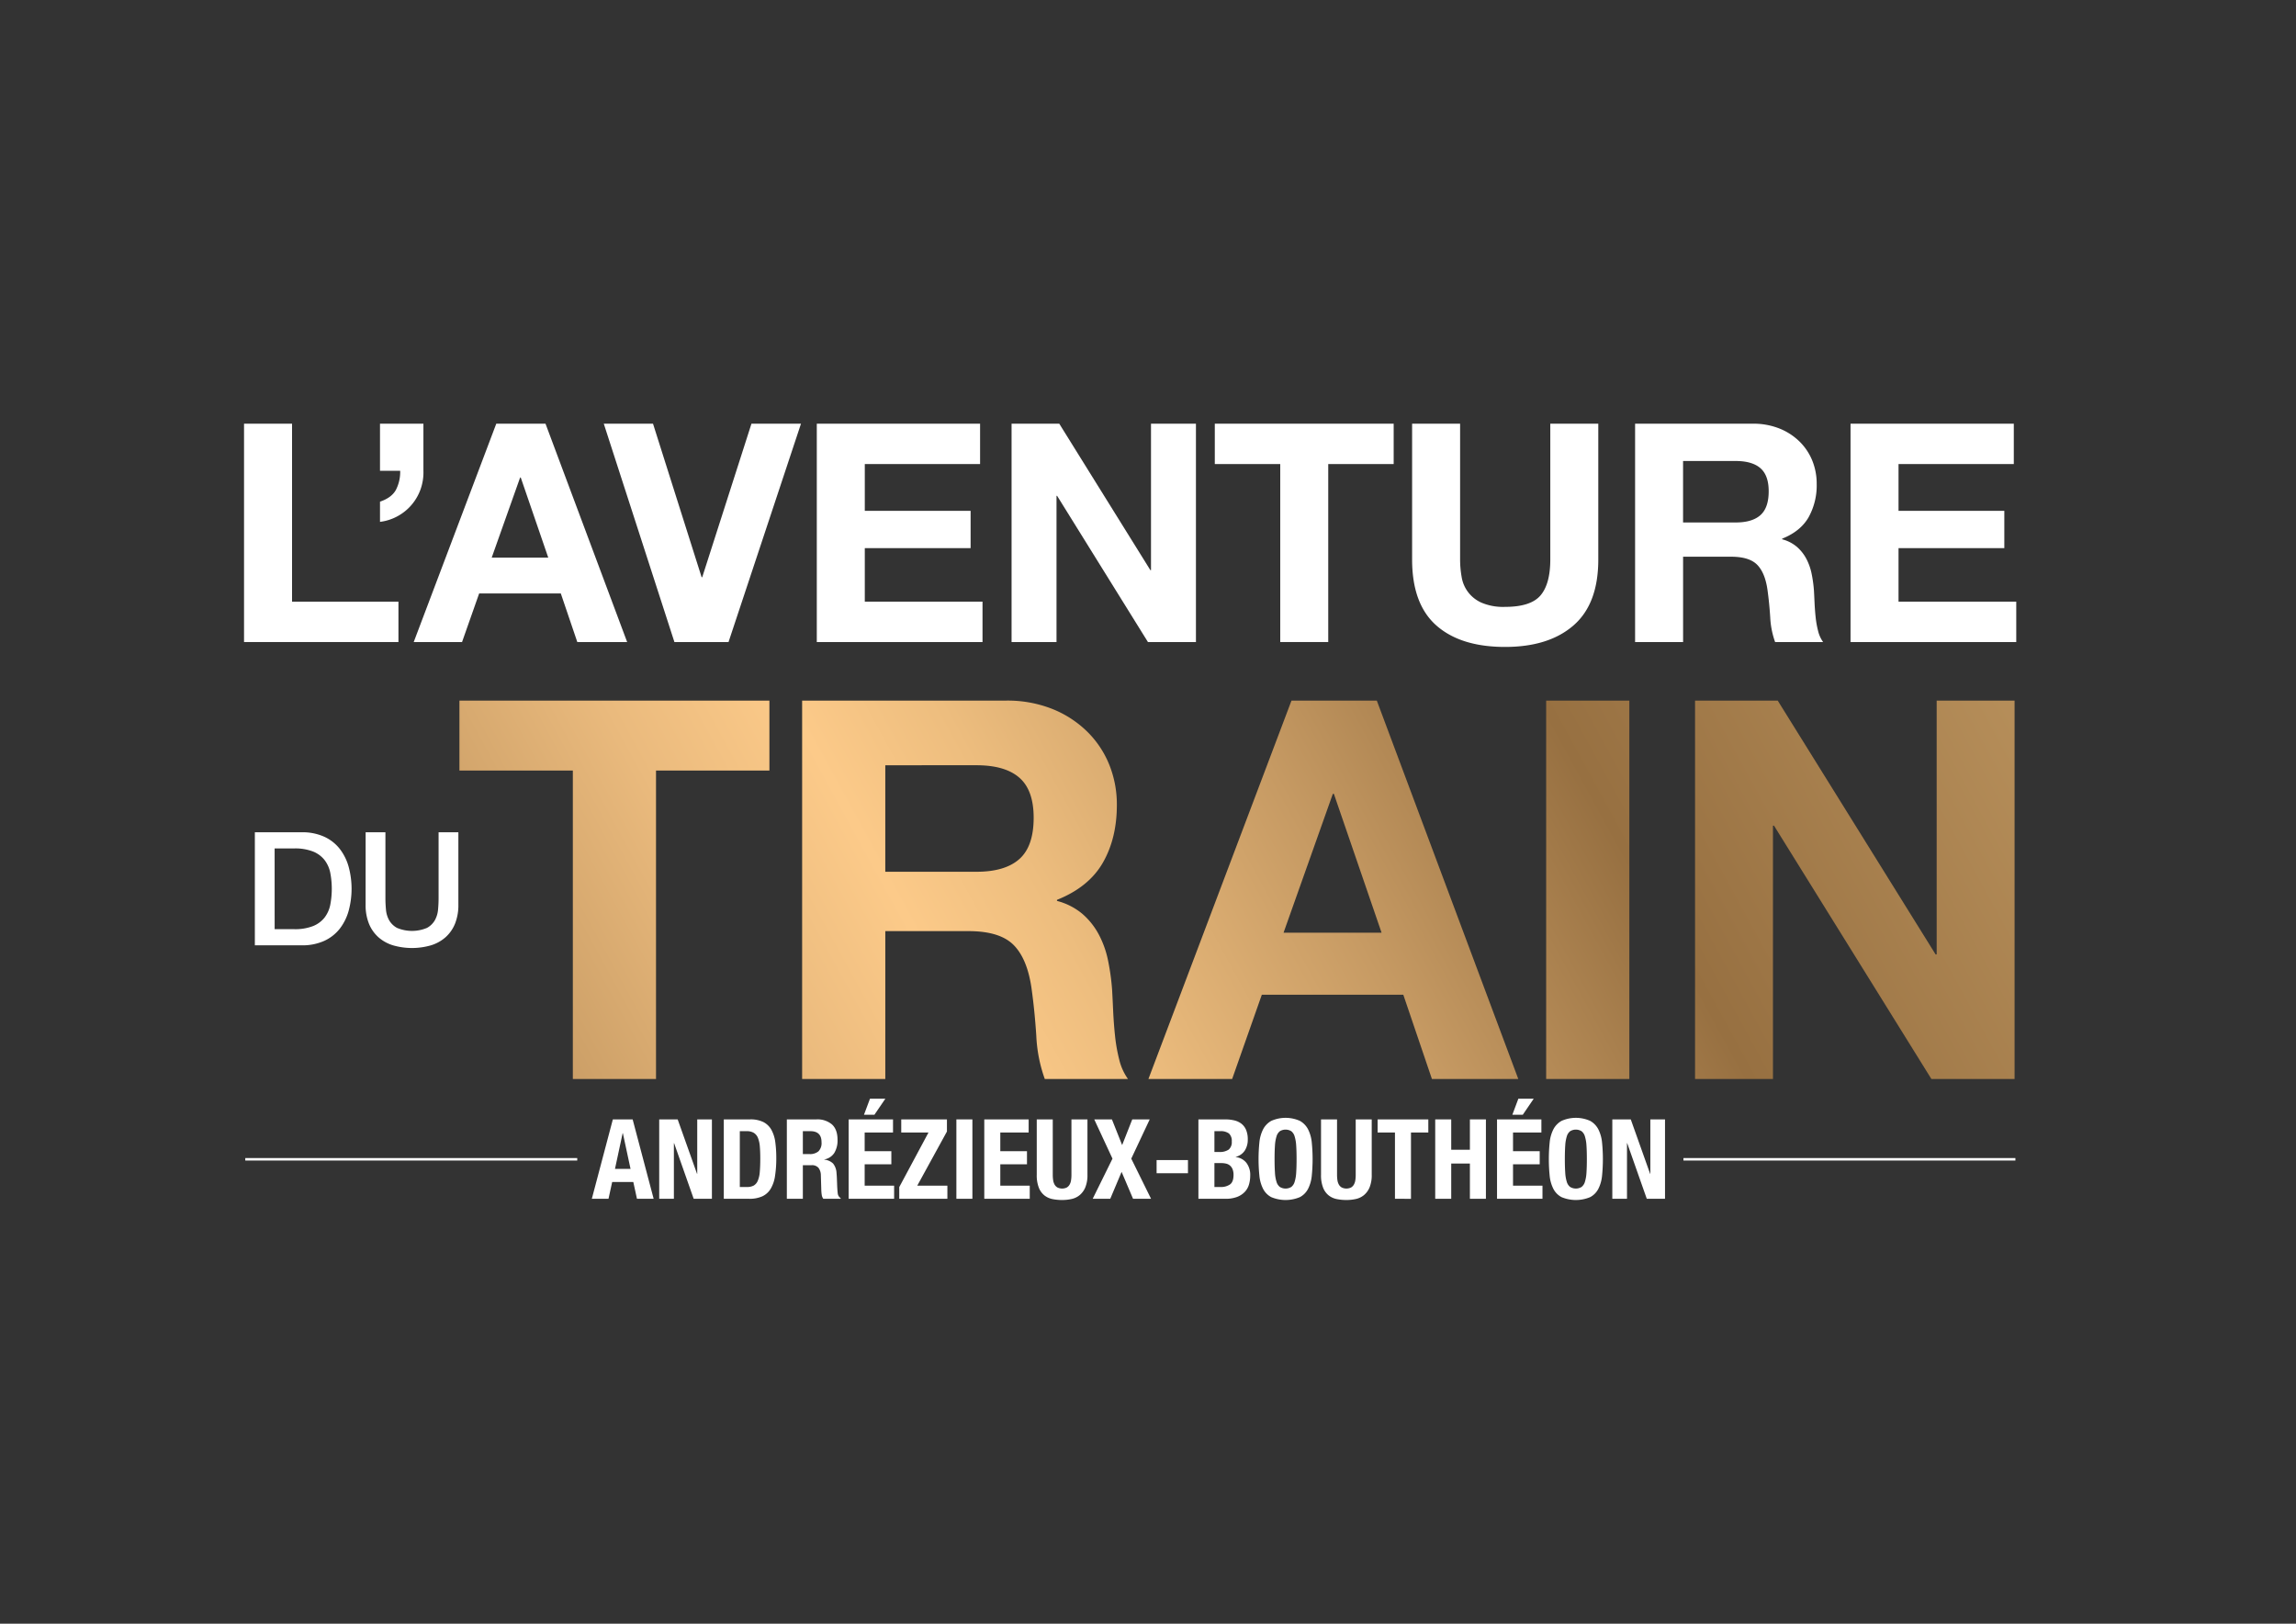<svg xmlns="http://www.w3.org/2000/svg" xmlns:xlink="http://www.w3.org/1999/xlink" width="297mm" height="210mm" viewBox="0 0 841.89 595.276">
  <rect x="0" y="0" width="841.89" height="595.276" fill="#333333" stroke="none"/>
  <defs>
    <linearGradient id="a" data-name="¡ÂÁ˚ÏˇÌÌ˚È „‡‰ËÂÌÚ 31" x1="680.943" y1="65.519" x2="71.065" y2="399.226" gradientUnits="userSpaceOnUse">
      <stop offset="0" stop-color="#be9660"/>
      <stop offset="0.278" stop-color="#977041"/>
      <stop offset="0.421" stop-color="#c69a63"/>
      <stop offset="0.557" stop-color="#edbd7e"/>
      <stop offset="0.627" stop-color="#fcca89"/>
      <stop offset="0.711" stop-color="#eaba7d"/>
      <stop offset="0.875" stop-color="#bd925c"/>
      <stop offset="1" stop-color="#977041"/>
    </linearGradient>
    <linearGradient id="b" x1="715.355" y1="128.411" x2="105.477" y2="462.118" xlink:href="#a"/>
    <linearGradient id="c" x1="752.517" y1="196.327" x2="142.638" y2="530.033" xlink:href="#a"/>
    <linearGradient id="d" x1="767.966" y1="224.561" x2="158.088" y2="558.268" xlink:href="#a"/>
    <linearGradient id="e" x1="790.529" y1="265.797" x2="180.651" y2="599.504" xlink:href="#a"/>
  </defs>
  <g>
    <g>
      <path d="M231.977,410.387l7.7,29.107h-6.115l-1.345-6.155h-7.745l-1.346,6.155h-6.115l7.705-29.107Zm-.775,18.141-2.813-13.086h-.082L225.5,428.528Z" fill="#fff"/>
      <path d="M255.58,430.322h.081V410.387h5.381v29.107h-6.685l-7.175-20.383H247.1v20.383h-5.381V410.387h6.768Z" fill="#fff"/>
      <path d="M275.024,410.387a10.493,10.493,0,0,1,4.933,1,7.11,7.11,0,0,1,2.915,2.854,12.7,12.7,0,0,1,1.406,4.464,42.034,42.034,0,0,1,.367,5.829,41.412,41.412,0,0,1-.469,6.665,12.714,12.714,0,0,1-1.61,4.668,7.062,7.062,0,0,1-3.057,2.731,11.458,11.458,0,0,1-4.851.9H265.4V410.387Zm-1.141,24.786a5.05,5.05,0,0,0,2.487-.53,3.636,3.636,0,0,0,1.488-1.753,10.247,10.247,0,0,0,.733-3.22q.184-2,.184-4.974,0-2.486-.163-4.362a10.769,10.769,0,0,0-.673-3.118,3.884,3.884,0,0,0-1.508-1.876,4.951,4.951,0,0,0-2.67-.631h-2.487v20.464Z" fill="#fff"/>
      <path d="M299.361,410.387a8.176,8.176,0,0,1,5.707,1.855q2.039,1.855,2.038,5.646a8.778,8.778,0,0,1-1.182,4.79,5.471,5.471,0,0,1-3.669,2.385v.082a5.314,5.314,0,0,1,3.221,1.427,6.05,6.05,0,0,1,1.264,3.546q.081.816.122,1.773t.082,2.14q.081,2.325.244,3.547a2.277,2.277,0,0,0,1.06,1.671v.245h-6.36a3.137,3.137,0,0,1-.57-1.406,15.36,15.36,0,0,1-.163-1.651l-.164-5.585a4.6,4.6,0,0,0-.856-2.691,3.136,3.136,0,0,0-2.608-.978h-3.139v12.311h-5.871V410.387Zm-2.527,12.719a4.8,4.8,0,0,0,3.261-1,4.276,4.276,0,0,0,1.141-3.363q0-4.035-4.076-4.035h-2.772v8.4Z" fill="#fff"/>
      <path d="M327.448,415.2H317.053v6.849h9.784v4.81h-9.784v7.827h10.8v4.81H311.183V410.387h16.265Zm-2.812-12.393-4,5.87h-3.832l2.2-5.87Z" fill="#fff"/>
      <path d="M340.453,415.2h-9.988v-4.811H347.22v4.444l-10.885,19.853h11.048v4.81H329.731v-4.28Z" fill="#fff"/>
      <path d="M350.684,410.387h5.871v29.107h-5.871Z" fill="#fff"/>
      <path d="M377.181,415.2H366.786v6.849h9.784v4.81h-9.784v7.827h10.8v4.81H360.916V410.387h16.265Z" fill="#fff"/>
      <path d="M386.027,430.689a13.075,13.075,0,0,0,.143,2.018,4.544,4.544,0,0,0,.53,1.589,2.824,2.824,0,0,0,1.06,1.06,3.927,3.927,0,0,0,3.4,0,2.88,2.88,0,0,0,1.039-1.06,4.565,4.565,0,0,0,.53-1.589,13.2,13.2,0,0,0,.143-2.018v-20.3h5.87v20.3a11.748,11.748,0,0,1-.774,4.586,7.327,7.327,0,0,1-2.079,2.874,7.064,7.064,0,0,1-2.976,1.427,16.164,16.164,0,0,1-3.465.366,18.016,18.016,0,0,1-3.466-.326,7.017,7.017,0,0,1-2.975-1.325,6.777,6.777,0,0,1-2.079-2.833,12.391,12.391,0,0,1-.775-4.769v-20.3h5.87Z" fill="#fff"/>
      <path d="M407.714,410.387l3.751,9.417,3.709-9.417h6.4l-6.767,14.391,7.257,14.716h-6.6l-4.2-9.865-4.158,9.865h-6.441l7.256-14.716-6.686-14.391Z" fill="#fff"/>
      <path d="M435.6,430.118H424.1v-4.811h11.5Z" fill="#fff"/>
      <path d="M449.254,410.387a14.2,14.2,0,0,1,3.322.368,6.815,6.815,0,0,1,2.63,1.222,5.638,5.638,0,0,1,1.711,2.283,8.9,8.9,0,0,1,.612,3.506,7.278,7.278,0,0,1-1.1,4.056,5.536,5.536,0,0,1-3.3,2.3v.081A5.773,5.773,0,0,1,457,426.286a7.206,7.206,0,0,1,1.427,4.688,11.7,11.7,0,0,1-.448,3.261,6.635,6.635,0,0,1-1.529,2.711,7.638,7.638,0,0,1-2.813,1.855,11.619,11.619,0,0,1-4.3.693h-9.906V410.387Zm-2.283,11.945a5.8,5.8,0,0,0,3.567-.877,3.532,3.532,0,0,0,1.121-2.955,3.657,3.657,0,0,0-1.019-2.936,4.968,4.968,0,0,0-3.221-.855H445.3v7.623Zm.611,12.841a5.737,5.737,0,0,0,3.425-.938q1.3-.936,1.3-3.465a5.531,5.531,0,0,0-.346-2.1,3.53,3.53,0,0,0-.938-1.345,3.379,3.379,0,0,0-1.407-.714,7.428,7.428,0,0,0-1.793-.2H445.3v8.765Z" fill="#fff"/>
      <path d="M461.789,418.846a13.515,13.515,0,0,1,1.345-4.79,7.535,7.535,0,0,1,3-3.118,12.894,12.894,0,0,1,10.517,0,7.539,7.539,0,0,1,3,3.118,13.494,13.494,0,0,1,1.346,4.79,61.242,61.242,0,0,1,0,12.209,13.448,13.448,0,0,1-1.346,4.77,7.155,7.155,0,0,1-3,3.058,13.585,13.585,0,0,1-10.517,0,7.152,7.152,0,0,1-3-3.058,13.469,13.469,0,0,1-1.345-4.77,61.043,61.043,0,0,1,0-12.209Zm5.707,11.089a13.823,13.823,0,0,0,.571,3.342,3.707,3.707,0,0,0,1.223,1.875,4.019,4.019,0,0,0,4.2,0,3.713,3.713,0,0,0,1.223-1.875,13.877,13.877,0,0,0,.57-3.342q.143-2.06.143-4.994t-.143-4.974a14.136,14.136,0,0,0-.57-3.342,3.724,3.724,0,0,0-1.223-1.9,4.025,4.025,0,0,0-4.2,0,3.717,3.717,0,0,0-1.223,1.9,14.079,14.079,0,0,0-.571,3.342q-.142,2.04-.142,4.974T467.5,429.935Z" fill="#fff"/>
      <path d="M490.264,430.689a13.075,13.075,0,0,0,.143,2.018,4.564,4.564,0,0,0,.529,1.589,2.831,2.831,0,0,0,1.06,1.06,3.927,3.927,0,0,0,3.4,0,2.882,2.882,0,0,0,1.04-1.06,4.586,4.586,0,0,0,.53-1.589,13.207,13.207,0,0,0,.142-2.018v-20.3h5.871v20.3a11.747,11.747,0,0,1-.775,4.586,7.307,7.307,0,0,1-2.079,2.874,7.053,7.053,0,0,1-2.976,1.427,16.15,16.15,0,0,1-3.465.366,18.006,18.006,0,0,1-3.465-.326,7.016,7.016,0,0,1-2.976-1.325,6.785,6.785,0,0,1-2.079-2.833,12.41,12.41,0,0,1-.775-4.769v-20.3h5.871Z" fill="#fff"/>
      <path d="M523.732,415.2h-6.359v24.3H511.5V415.2h-6.359v-4.811h18.589Z" fill="#fff"/>
      <path d="M532.13,410.387v11.129h6.849V410.387h5.87v29.107h-5.87V426.572H532.13v12.922h-5.87V410.387Z" fill="#fff"/>
      <path d="M565.191,415.2h-10.4v6.849h9.784v4.81h-9.784v7.827h10.8v4.81H548.925V410.387h16.266Zm-2.813-12.393-4,5.87h-3.832l2.2-5.87Z" fill="#fff"/>
      <path d="M568.227,418.846a13.494,13.494,0,0,1,1.346-4.79,7.539,7.539,0,0,1,3-3.118,12.894,12.894,0,0,1,10.517,0,7.541,7.541,0,0,1,3,3.118,13.515,13.515,0,0,1,1.345,4.79,61.043,61.043,0,0,1,0,12.209,13.469,13.469,0,0,1-1.345,4.77,7.157,7.157,0,0,1-3,3.058,13.585,13.585,0,0,1-10.517,0,7.155,7.155,0,0,1-3-3.058,13.448,13.448,0,0,1-1.346-4.77,61.242,61.242,0,0,1,0-12.209Zm5.708,11.089a13.828,13.828,0,0,0,.57,3.342,3.713,3.713,0,0,0,1.223,1.875,4.019,4.019,0,0,0,4.2,0,3.707,3.707,0,0,0,1.223-1.875,13.877,13.877,0,0,0,.57-3.342q.143-2.06.143-4.994t-.143-4.974a14.136,14.136,0,0,0-.57-3.342,3.717,3.717,0,0,0-1.223-1.9,4.025,4.025,0,0,0-4.2,0,3.724,3.724,0,0,0-1.223,1.9,14.085,14.085,0,0,0-.57,3.342q-.144,2.04-.143,4.974T573.935,429.935Z" fill="#fff"/>
      <path d="M605.059,430.322h.082V410.387h5.38v29.107h-6.685l-7.175-20.383h-.081v20.383H591.2V410.387h6.767Z" fill="#fff"/>
    </g>
    <line x1="211.658" y1="425.017" x2="89.939" y2="425.017" fill="none" stroke="#fff" stroke-miterlimit="10" stroke-width="0.906"/>
    <line x1="739" y1="425.017" x2="617.281" y2="425.017" fill="none" stroke="#fff" stroke-miterlimit="10" stroke-width="0.906"/>
    <g>
      <path d="M107.083,155.333v65.25H146.1v14.8H89.482v-80.05Z" fill="#fff"/>
      <path d="M155.258,155.333v17.154a18.612,18.612,0,0,1-1.065,6.951,18.178,18.178,0,0,1-14.855,11.884v-7.4q4.258-1.455,5.829-4.317a14.384,14.384,0,0,0,1.57-7.006h-7.4V155.333Z" fill="#fff"/>
      <path d="M200.025,155.333l29.934,80.05H211.684l-6.054-17.827H175.7l-6.279,17.827H151.7l30.271-80.05Zm1.009,49.106-10.09-29.374h-.225l-10.426,29.374Z" fill="#fff"/>
      <path d="M247.292,235.383l-25.9-80.05h18.051l17.826,56.281h.224l18.05-56.281h18.163l-26.571,80.05Z" fill="#fff"/>
      <path d="M359.372,155.333v14.8H317.1v17.154H355.9v13.677H317.1v19.62h43.165v14.8H299.5v-80.05Z" fill="#fff"/>
      <path d="M388.408,155.333l33.411,53.7h.224v-53.7h16.48v80.05h-17.6l-33.3-53.591H387.4v53.591h-16.48v-80.05Z" fill="#fff"/>
      <path d="M445.44,170.132v-14.8h65.587v14.8H487.035v65.251h-17.6V170.132Z" fill="#fff"/>
      <path d="M576.984,229.272q-9.081,7.905-25.114,7.905-16.257,0-25.169-7.848t-8.914-24.218V155.333h17.6v49.778a36.147,36.147,0,0,0,.561,6.391,12.429,12.429,0,0,0,7.343,9.474,20.281,20.281,0,0,0,8.577,1.513q9.418,0,13-4.2t3.588-13.174V155.333h17.6v49.778Q586.065,221.37,576.984,229.272Z" fill="#fff"/>
      <path d="M642.705,155.333a25.777,25.777,0,0,1,9.7,1.738,22.353,22.353,0,0,1,7.4,4.765,20.706,20.706,0,0,1,4.709,7.007,22.482,22.482,0,0,1,1.625,8.577,24.081,24.081,0,0,1-2.97,12.22q-2.973,5.159-9.7,7.848v.224a13.6,13.6,0,0,1,5.381,2.747,15.247,15.247,0,0,1,3.476,4.373,20.4,20.4,0,0,1,1.962,5.549,48.4,48.4,0,0,1,.84,6.054q.111,1.908.225,4.485t.392,5.269a35.077,35.077,0,0,0,.9,5.1,11.723,11.723,0,0,0,1.85,4.093h-17.6A31.031,31.031,0,0,1,649.1,226.3q-.336-5.268-1.009-10.09-.9-6.278-3.812-9.194t-9.529-2.915h-17.6v31.281h-17.6v-80.05Zm-6.279,36.213q6.054,0,9.082-2.691t3.027-8.745q0-5.828-3.027-8.464t-9.082-2.635H617.142v22.535Z" fill="#fff"/>
      <path d="M738.415,155.333v14.8H696.147v17.154h38.792v13.677H696.147v19.62h43.165v14.8H678.546v-80.05Z" fill="#fff"/>
    </g>
    <g>
      <path d="M168.464,282.5V256.848H282.127V282.5h-41.58v113.08h-30.5V282.5Z" fill="url(#a)"/>
      <path d="M368.917,256.848a44.674,44.674,0,0,1,16.807,3.011,38.744,38.744,0,0,1,12.823,8.258,35.875,35.875,0,0,1,8.16,12.143,38.961,38.961,0,0,1,2.818,14.864q0,12.24-5.149,21.178t-16.807,13.6v.388a23.564,23.564,0,0,1,9.326,4.761,26.406,26.406,0,0,1,6.023,7.577,35.289,35.289,0,0,1,3.4,9.618,84.155,84.155,0,0,1,1.457,10.492q.192,3.306.389,7.772t.68,9.132a60.922,60.922,0,0,0,1.554,8.84,20.3,20.3,0,0,0,3.207,7.092H383.1a53.734,53.734,0,0,1-3.109-15.738q-.584-9.13-1.749-17.487-1.557-10.878-6.606-15.932t-16.514-5.052h-30.5v54.209h-30.5V256.848Zm-10.881,62.757q10.493,0,15.739-4.663t5.245-15.155q0-10.1-5.245-14.669t-15.739-4.566H324.618v39.053Z" fill="url(#b)"/>
      <path d="M504.844,256.848l51.877,138.727h-31.67l-10.493-30.893H462.682L451.8,395.575H421.1l52.46-138.727Zm1.748,85.1-17.487-50.905h-.388l-18.069,50.905Z" fill="url(#c)"/>
      <path d="M597.444,256.848V395.575h-30.5V256.848Z" fill="url(#d)"/>
      <path d="M651.847,256.848l57.9,93.067h.388V256.848H738.7V395.575h-30.5L650.487,302.7H650.1v92.873H621.537V256.848Z" fill="url(#e)"/>
    </g>
    <g>
      <path d="M93.448,305.124H110.63a19.346,19.346,0,0,1,8.243,1.625,15.332,15.332,0,0,1,5.689,4.441,18.986,18.986,0,0,1,3.279,6.588,30.845,30.845,0,0,1,0,16.137,18.983,18.983,0,0,1-3.279,6.589,15.31,15.31,0,0,1-5.689,4.44,19.331,19.331,0,0,1-8.243,1.625H93.448Zm7.256,35.525h7.14a18.122,18.122,0,0,0,6.937-1.132,10.159,10.159,0,0,0,4.237-3.135,11.325,11.325,0,0,0,2.09-4.7,31.155,31.155,0,0,0,0-11.667,11.325,11.325,0,0,0-2.09-4.7,10.159,10.159,0,0,0-4.237-3.135,18.123,18.123,0,0,0-6.937-1.131H100.7Z" fill="#fff"/>
      <path d="M134.069,305.124h7.256v24.148q0,2.088.2,4.237a9.677,9.677,0,0,0,1.161,3.86,7.384,7.384,0,0,0,2.9,2.815,14.192,14.192,0,0,0,10.971,0,7.4,7.4,0,0,0,2.9-2.815,9.693,9.693,0,0,0,1.161-3.86q.2-2.147.2-4.237V305.124h7.256v26.527a18.236,18.236,0,0,1-1.219,6.966,13.426,13.426,0,0,1-3.454,4.963,14.4,14.4,0,0,1-5.37,2.989,25.072,25.072,0,0,1-13.931,0,14.393,14.393,0,0,1-5.369-2.989,13.414,13.414,0,0,1-3.454-4.963,18.217,18.217,0,0,1-1.219-6.966Z" fill="#fff"/>
    </g>
  </g>
</svg>
